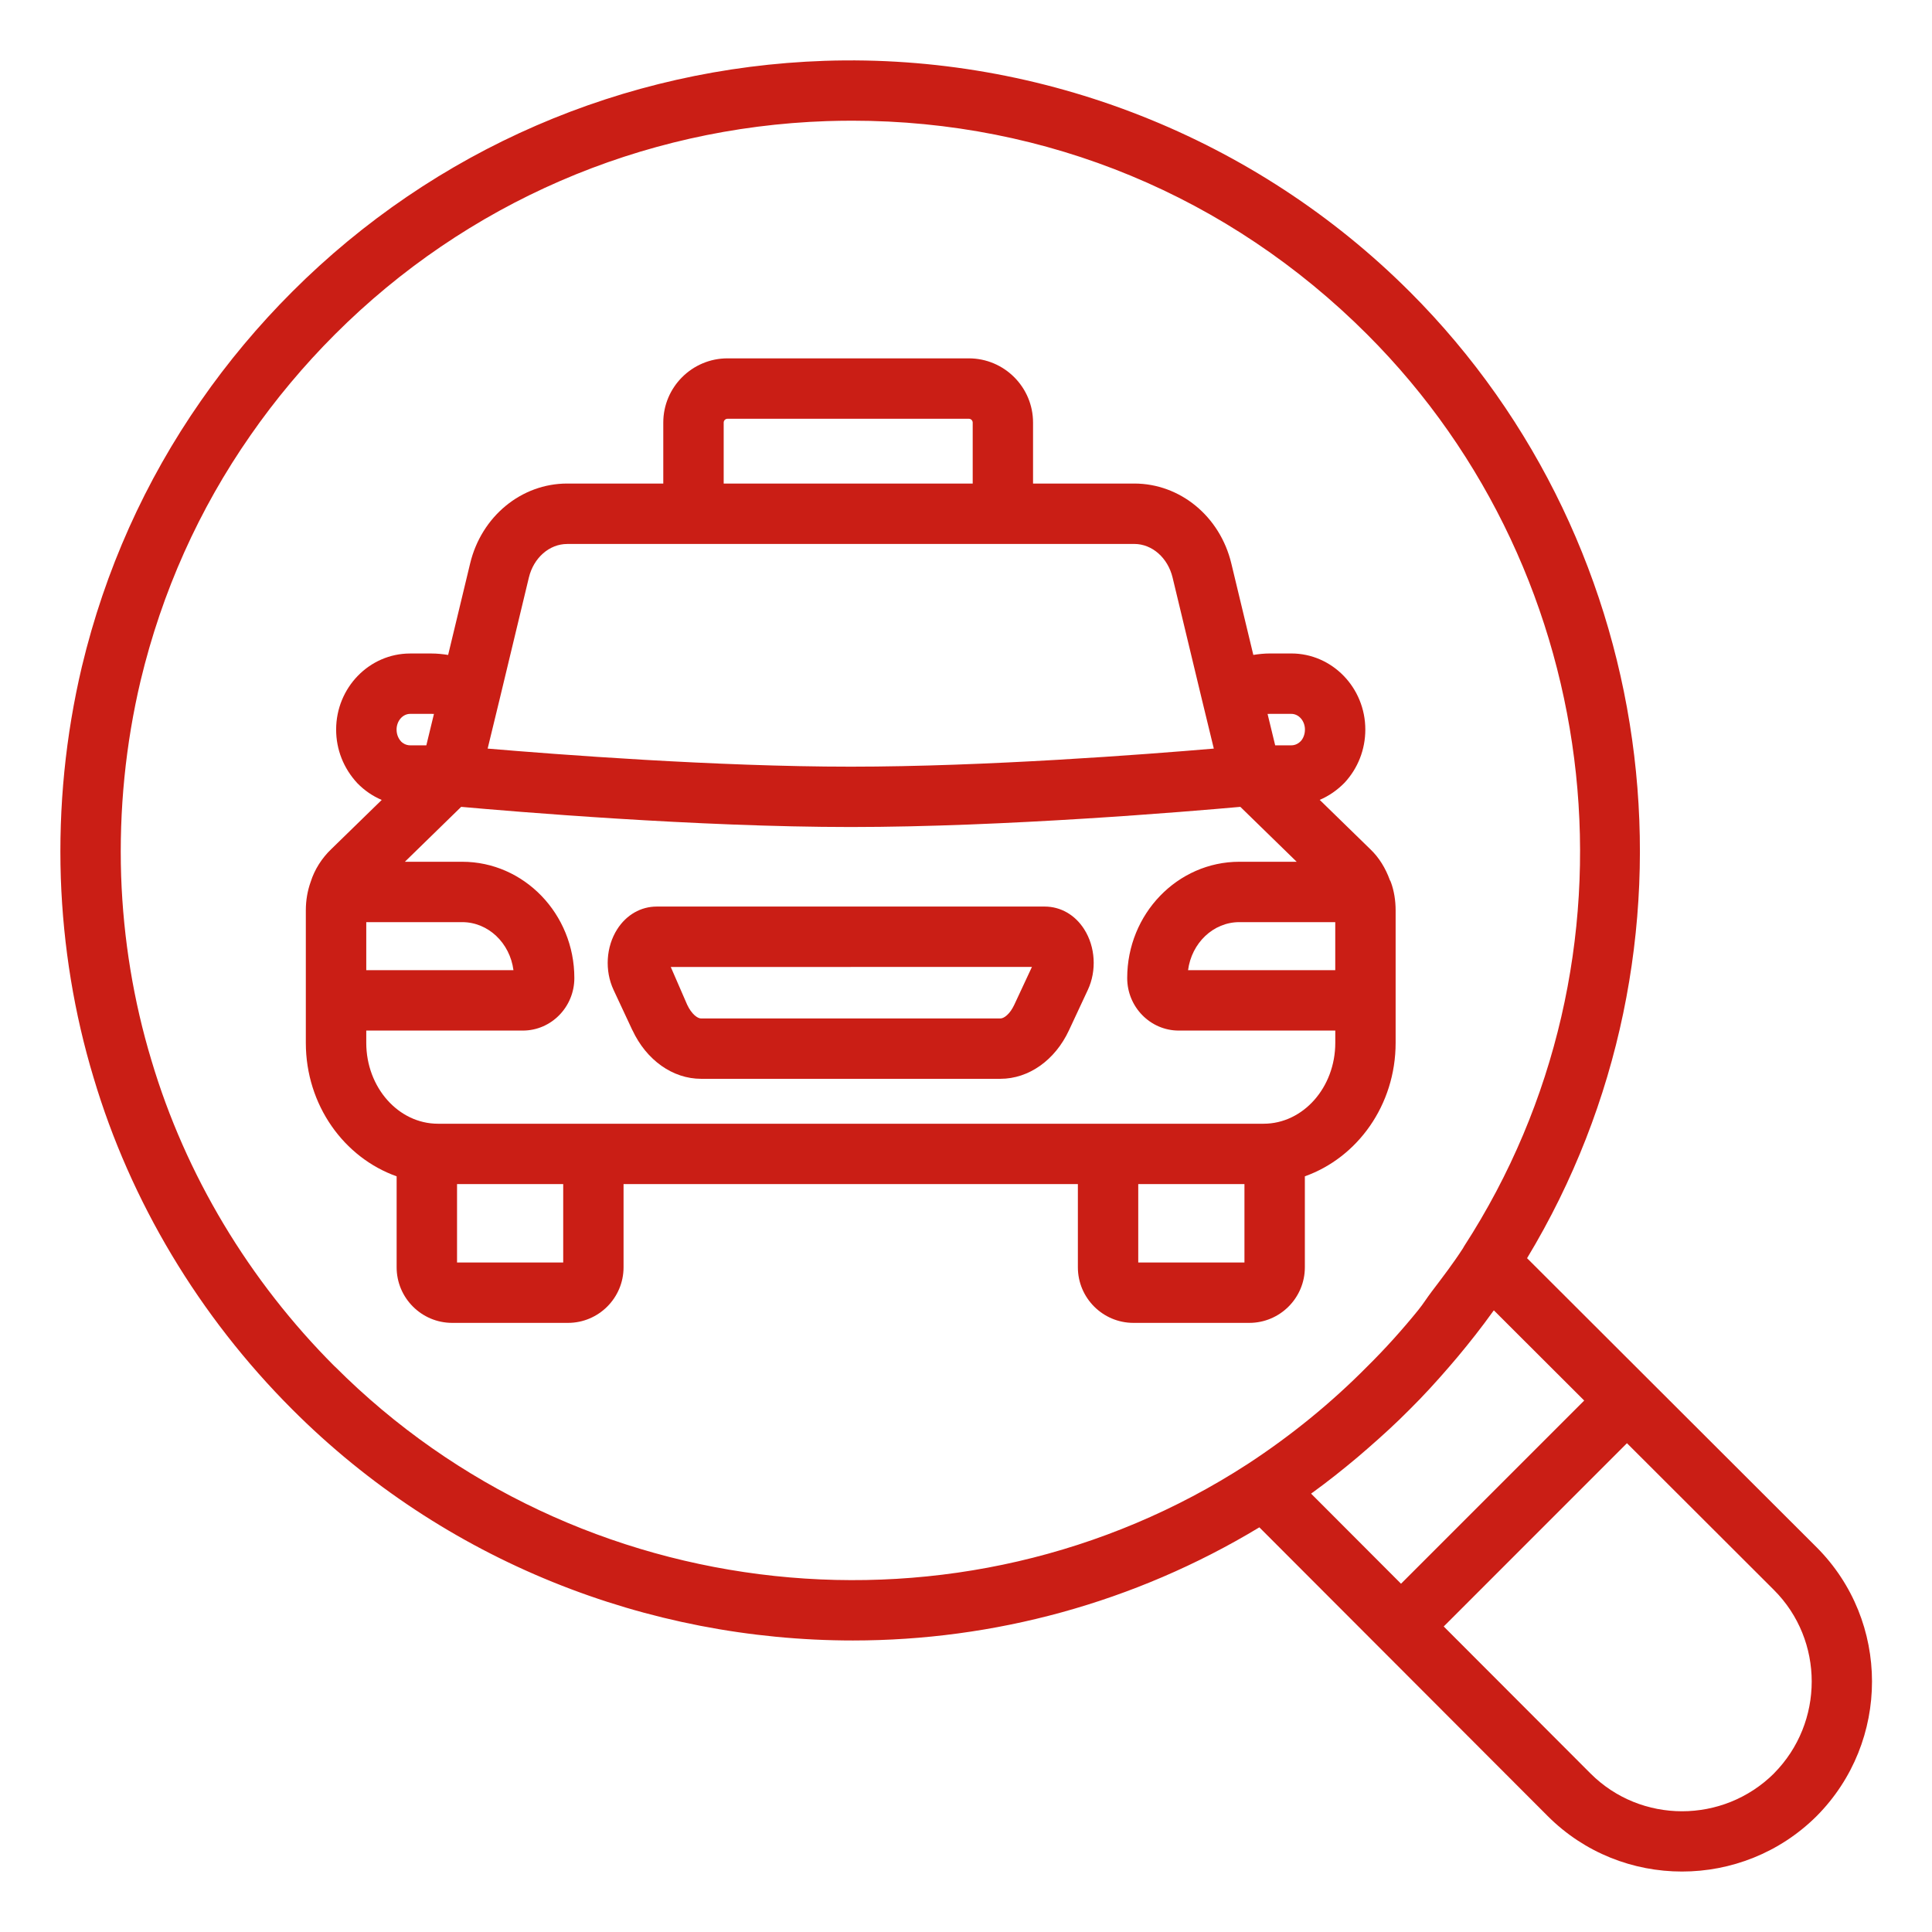 <svg xmlns="http://www.w3.org/2000/svg" xmlns:xlink="http://www.w3.org/1999/xlink" xmlns:svgjs="http://svgjs.dev/svgjs" id="Layer_1" viewBox="0 0 64 64" data-name="Layer 1" width="300" height="300"><g width="100%" height="100%" transform="matrix(1,0,0,1,0,0)"><path d="m46.701 9.665c-5.103-5.103-12.173-7.89-19.381-7.65-6.669.226-12.935 2.942-17.641 7.65-1.114 1.113-2.132 2.329-3.023 3.612-1.852 2.655-3.179 5.616-3.943 8.804-.541 2.285-.776 4.643-.698 7.01.079 2.262.444 4.487 1.085 6.608 1.221 4.104 3.496 7.904 6.579 10.987 5.037 5.045 11.786 7.657 18.576 7.657 4.65 0 9.312-1.241 13.463-3.748l3.985 3.99s0 0 0 .001 0 0 .001 0l5.567 5.575c1.224 1.224 2.835 1.836 4.447 1.836s3.226-.611 4.457-1.833c0-.001.003-.003.005-.005 2.445-2.463 2.443-6.457-.003-8.904l-9.591-9.576c6.162-10.199 4.597-23.534-3.885-32.015zm-35.607 35.607c-2.85-2.85-4.95-6.357-6.078-10.148-.592-1.96-.93-4.014-1.003-6.102-.071-2.188.146-4.369.646-6.479.706-2.94 1.93-5.673 3.64-8.125.825-1.187 1.766-2.311 2.796-3.341 4.347-4.348 10.134-6.856 16.294-7.065.28-.009.559-.014.838-.014 6.446 0 12.478 2.496 17.062 7.079 8.011 8.01 9.361 20.715 3.211 30.208-.013.021-.024.043-.036.064-.323.501-.684.971-1.042 1.443-.152.2-.285.415-.443.609-.532.656-1.097 1.283-1.694 1.873-1.187 1.2-2.517 2.284-3.955 3.224-9.503 6.16-22.217 4.803-30.234-3.228zm32.384 4.173c.515-.373 1.01-.767 1.493-1.173.112-.094.222-.19.332-.286.481-.419.951-.847 1.394-1.296.452-.447.883-.92 1.302-1.405.094-.109.189-.218.281-.329.406-.486.8-.985 1.171-1.504.011-.015.024-.029.035-.045l2.993 2.988-6.068 6.068-2.979-2.984c.016-.011.03-.025.046-.036zm15.287 9.303c-1.684 1.669-4.408 1.671-6.078 0l-4.862-4.869 6.07-6.071 4.869 4.862c1.669 1.668 1.668 4.394 0 6.077z" fill="#ca1e15" fill-opacity="1" data-original-color="#000000ff" stroke="none" stroke-opacity="1"></path><path d="m41.384 43.822c1.015 0 1.841-.826 1.841-1.841v-3.014c1.74-.619 3.007-2.356 3.007-4.423v-4.387c0-.332-.055-.652-.15-.914-.002-.005-.005-.009-.007-.014-.003-.008-.003-.016-.006-.023-.007-.019-.02-.033-.028-.051-.141-.393-.36-.751-.648-1.024l-1.676-1.634c.3-.128.578-.318.823-.568.444-.478.688-1.103.688-1.761 0-1.39-1.1-2.521-2.451-2.521h-.706c-.187 0-.371.019-.553.048l-.729-3.03c-.374-1.559-1.696-2.647-3.214-2.647h-3.354v-2.02c0-1.173-.954-2.127-2.128-2.127h-7.994c-1.173 0-2.127.955-2.127 2.127v2.02h-3.184c-1.518 0-2.84 1.089-3.214 2.647l-.729 3.031c-.182-.029-.366-.048-.553-.048h-.706c-1.352 0-2.451 1.131-2.451 2.521 0 .658.244 1.283.706 1.779.235.24.508.426.804.551l-1.663 1.621c-.322.304-.564.692-.688 1.086-.108.299-.163.619-.163.951v4.387c0 2.067 1.267 3.805 3.008 4.423v3.014c0 1.015.826 1.841 1.841 1.841h3.835c1.015 0 1.841-.826 1.841-1.841v-2.756h15.05v2.756c0 1.015.826 1.841 1.841 1.841h3.836zm2.848-13.275v1.592h-4.876c.117-.899.834-1.592 1.698-1.592zm-2.161-6.899h.706c.249 0 .451.234.451.521 0 .204-.096.337-.136.38-.062.064-.169.141-.315.141h-.535l-.252-1.04c.026-.001.054-.002.081-.002zm-18.098-9.649c0-.07.057-.127.127-.127h7.994c.07 0 .128.057.128.127v2.02h-8.249zm-5.184 4.02h18.786c.59 0 1.111.458 1.269 1.115l.984 4.095s0 .002.001.003l.38 1.566c-2.283.195-7.568.599-12.027.599s-9.745-.405-12.028-.599l.38-1.566s0-.002.001-.003l.984-4.095c.157-.656.679-1.114 1.269-1.114zm-5.201 5.629h.706c.027 0 .055 0 .081.002l-.252 1.04h-.535c-.146 0-.253-.077-.298-.123-.058-.062-.153-.195-.153-.398 0-.287.202-.521.451-.521zm1.723 6.899c.864 0 1.581.693 1.698 1.592h-4.876v-1.592zm-3.178 3.998v-.406h5.187c.94 0 1.706-.781 1.706-1.74 0-2.124-1.666-3.852-3.715-3.852h-1.899l1.865-1.819c1.692.152 7.818.668 12.906.668s11.213-.516 12.905-.668l1.866 1.819h-1.899c-2.049 0-3.715 1.728-3.715 3.852 0 .959.766 1.74 1.707 1.74h5.186v.406c0 1.478-1.065 2.68-2.375 2.68h-27.35c-1.31 0-2.375-1.202-2.375-2.68zm6.524 7.277h-3.517v-2.597h3.517zm22.567-2.597v2.597h-3.518v-2.597z" fill="#ca1e15" fill-opacity="1" data-original-color="#000000ff" stroke="none" stroke-opacity="1"></path><path d="m20.951 34.128c.464.993 1.335 1.609 2.273 1.609h9.915c.94 0 1.812-.617 2.273-1.609l.624-1.337c.298-.638.25-1.427-.121-2.009-.304-.477-.78-.751-1.308-.751h-12.852c-.527 0-1.004.274-1.309.751-.371.583-.419 1.371-.121 2.01l.624 1.336zm7.231-2.097h6.002l-.584 1.252c-.146.312-.341.455-.461.455h-9.915c-.119 0-.314-.143-.461-.456l-.543-1.25h5.962z" fill="#ca1e15" fill-opacity="1" data-original-color="#000000ff" stroke="none" stroke-opacity="1"></path></g></svg>